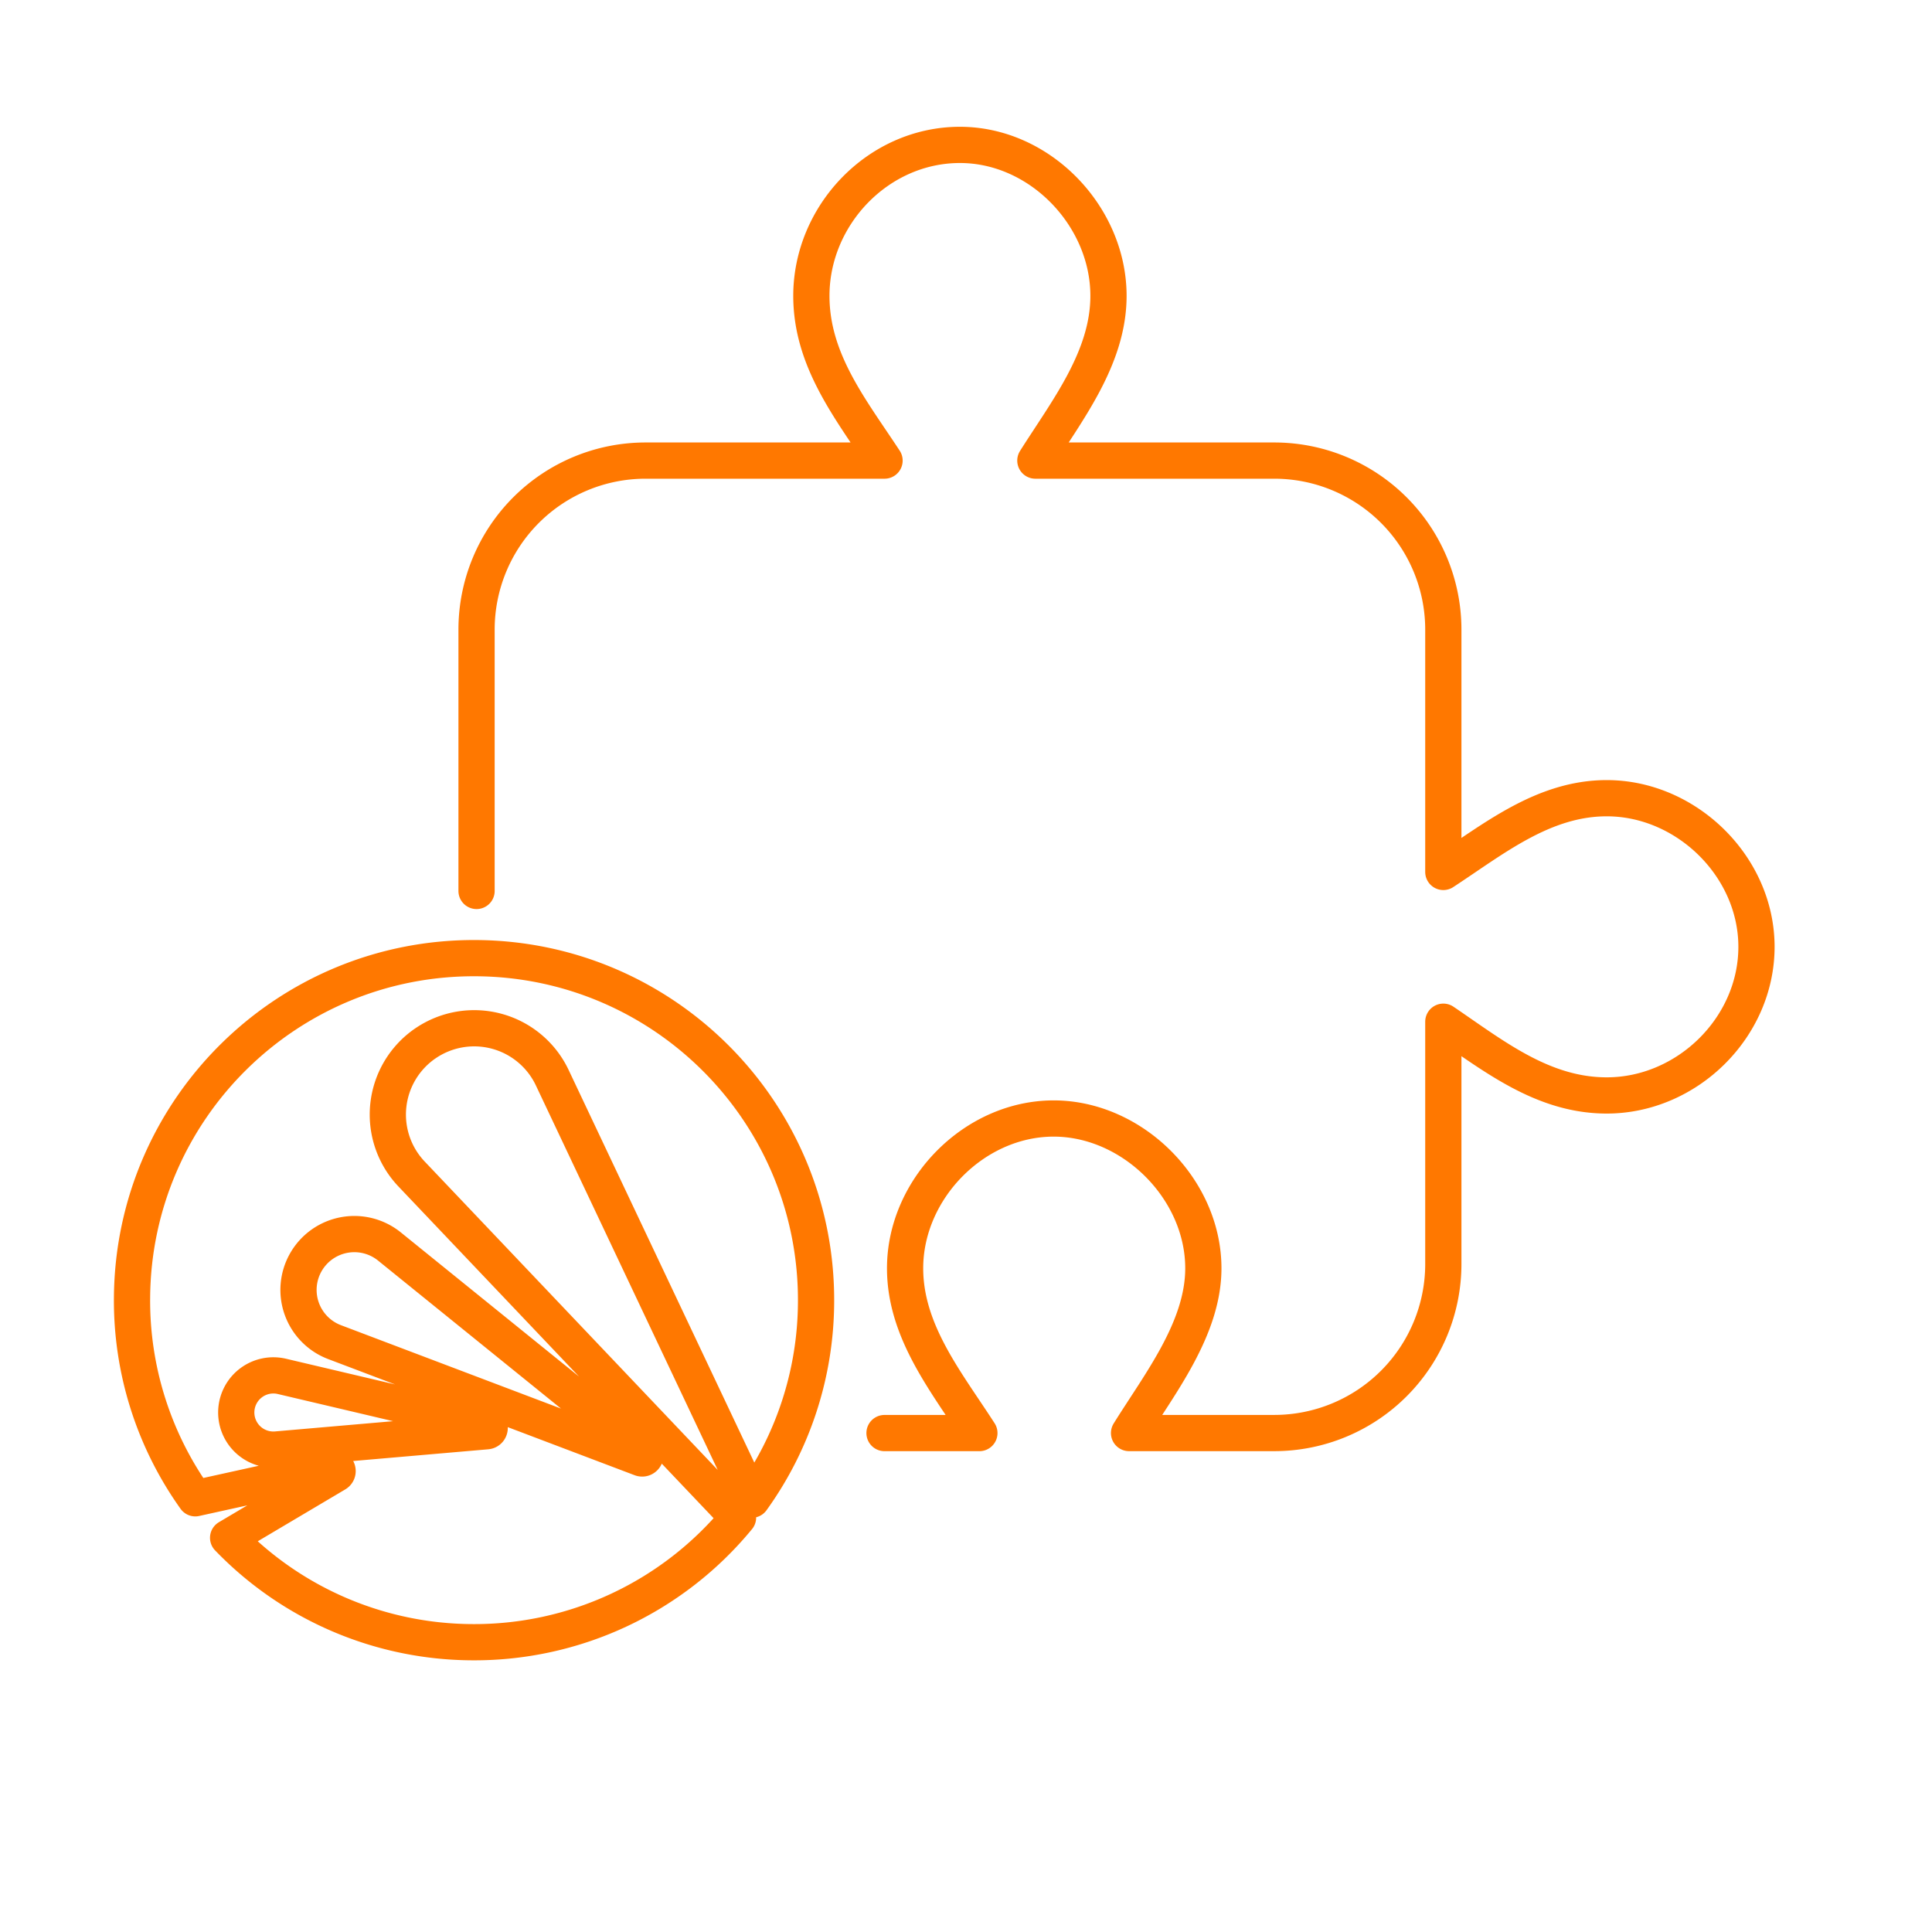 <svg width="80" height="80" fill="none" xmlns="http://www.w3.org/2000/svg"><path d="M36.626 59.34h3.928c-1.354-2.102-3.076-4.2-3.076-6.823 0-3.284 2.862-6.202 6.152-6.202 3.261 0 6.198 2.914 6.198 6.202 0 2.5-1.819 4.795-3.076 6.822h6.013a7 7 0 007-7V42.307c2.086 1.415 4.114 3.053 6.767 3.053 3.329 0 6.2-2.816 6.2-6.154 0-3.325-2.899-6.154-6.2-6.154-2.625 0-4.675 1.684-6.767 3.053V26.072a7 7 0 00-7-7h-9.893c1.31-2.076 3.028-4.25 3.028-6.822C45.9 8.957 43.07 6 39.748 6c-3.382 0-6.151 2.907-6.151 6.25 0 2.676 1.631 4.691 3.03 6.822h-9.894a7 7 0 00-7 7v10.82m-2.118 6.312a3.575 3.575 0 015.252 1.42l8.264 17.474a14.089 14.089 0 002.66-8.16c.055-7.823-6.242-14.208-14.064-14.263-7.822-.056-14.207 6.241-14.26 14.064a14.087 14.087 0 002.62 8.302l5.726-1.262c.151-.034.232.172.099.25l-4.466 2.648A14.112 14.112 0 0019.53 68a14.131 14.131 0 0011.03-5.159L17.042 48.613a3.573 3.573 0 01.572-5.409zm2.537 16.061l-8.702.755a1.537 1.537 0 11.22-3.028l8.502 2.003c.151.037.134.256-.02.27zm-4.028-7.652l10.552 8.536c.12.098.01.289-.135.234l-12.692-4.81a2.312 2.312 0 112.275-3.96z" stroke="#FF7800" stroke-width="1.5" stroke-linecap="round" stroke-linejoin="round"/></svg>